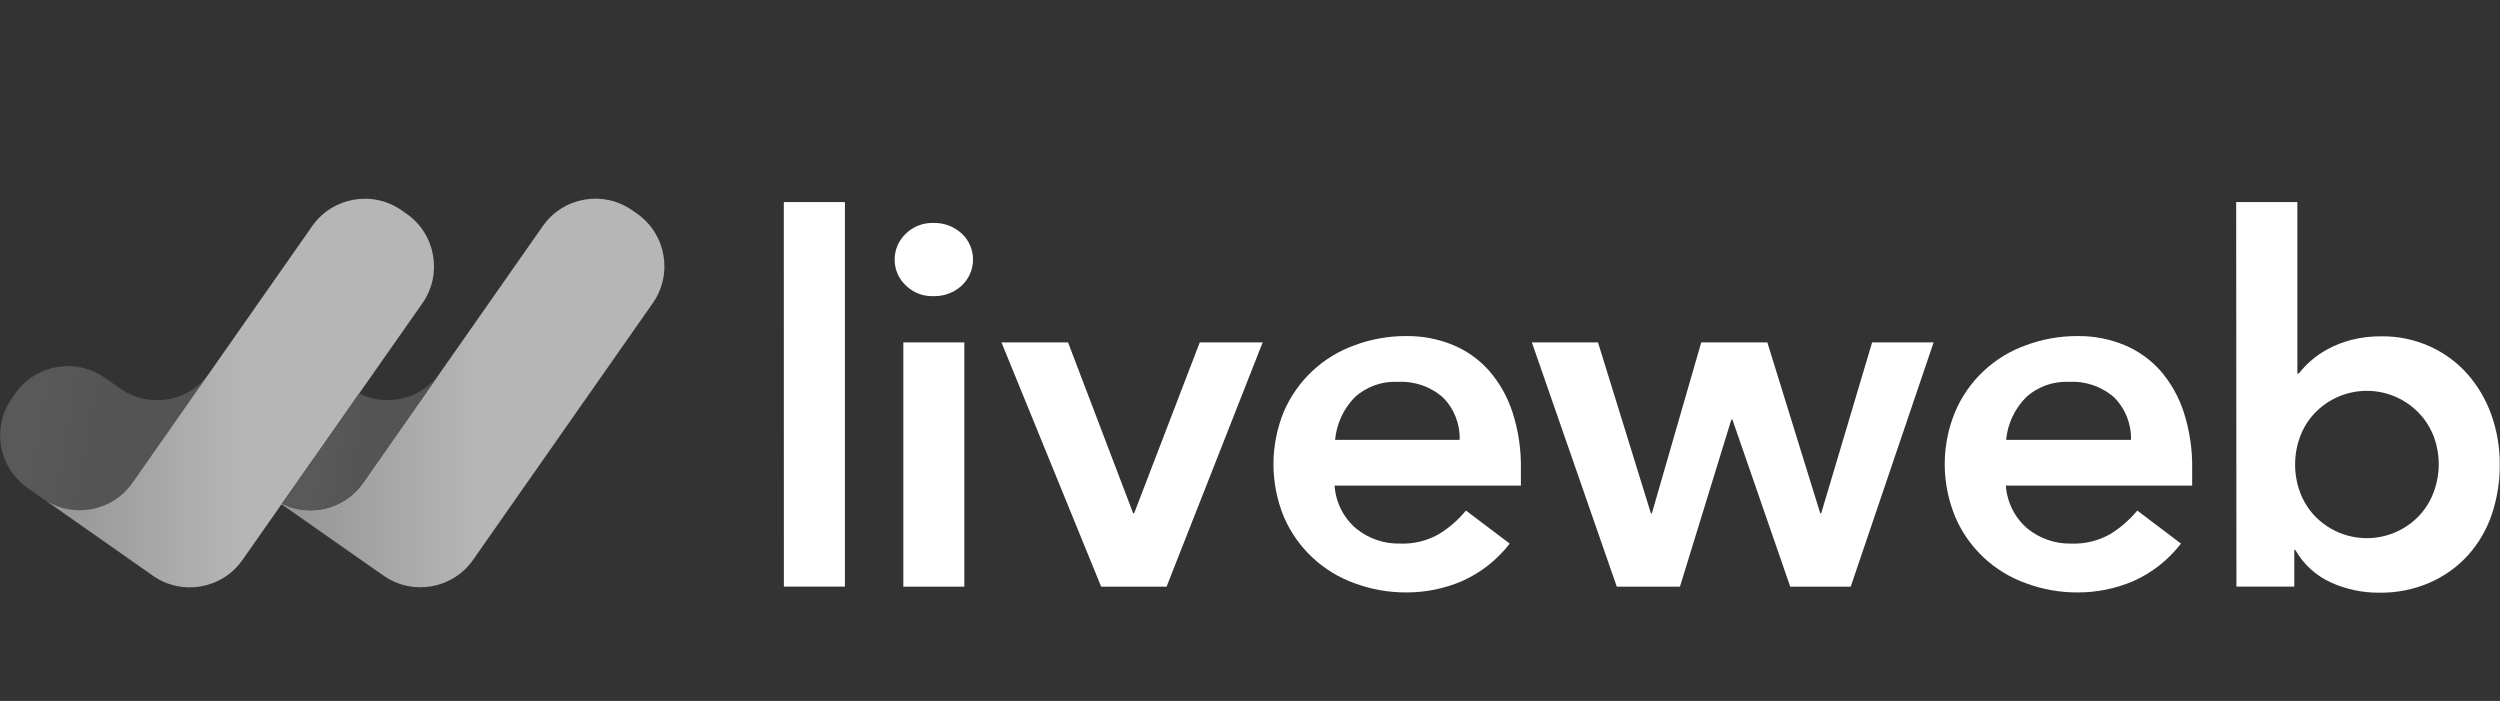 <svg xmlns="http://www.w3.org/2000/svg" xmlns:xlink="http://www.w3.org/1999/xlink" width="214" height="60" viewBox="0 0 214 60"><rect x="0" y="0" width="214" height="60" fill="#333333" stroke="none"/><title>Artboard Copy 45</title><defs><linearGradient x1="19.187%" y1="44.923%" x2="52.752%" y2="49.238%" id="linearGradient-1"><stop stop-color="#595959" offset="0%"></stop><stop stop-color="#545454" offset="100%"></stop></linearGradient><linearGradient x1="0.016%" y1="50.021%" x2="100.01%" y2="50.021%" id="linearGradient-2"><stop stop-color="#949494" offset="0%"></stop><stop stop-color="#B6B6B6" offset="50%"></stop></linearGradient><linearGradient x1="0.034%" y1="50.041%" x2="100.096%" y2="50.041%" id="linearGradient-3"><stop stop-color="#949494" offset="0%"></stop><stop stop-color="#B6B6B6" offset="50%"></stop></linearGradient><linearGradient x1="25.02%" y1="44.832%" x2="54.963%" y2="49.68%" id="linearGradient-4"><stop stop-color="#595959" offset="0%"></stop><stop stop-color="#545454" offset="100%"></stop></linearGradient></defs><g id="Artboard-Copy-45" stroke="none" stroke-width="1" fill="none" fill-rule="evenodd"><g id="liveweb-horizontal-logo-white-rgb" transform="translate(0, 17)" fill-rule="nonzero"><polygon id="Path" fill="#FFFFFF" points="67.094 0.297 72.325 0.297 72.325 33.211 67.099 33.211"></polygon><path d="M76.583,5.221 C76.579,4.39 76.917,3.594 77.519,3.02 C78.149,2.395 79.008,2.057 79.895,2.085 C80.785,2.06 81.65,2.38 82.31,2.976 C82.935,3.554 83.291,4.367 83.291,5.218 C83.291,6.069 82.935,6.882 82.31,7.46 C81.65,8.056 80.785,8.376 79.895,8.351 C79.008,8.382 78.147,8.043 77.519,7.416 C76.917,6.845 76.579,6.05 76.583,5.221 L76.583,5.221 Z M77.326,12.312 L82.547,12.312 L82.547,33.217 L77.326,33.217 L77.326,12.312 Z" id="Shape" fill="#FFFFFF"></path><polygon id="Path" fill="#FFFFFF" points="85.727 12.312 91.426 12.312 96.999 26.94 97.081 26.94 102.698 12.312 108.084 12.312 99.859 33.217 94.259 33.217"></polygon><path d="M114.24,24.569 C114.334,25.983 114.992,27.301 116.066,28.227 C117.132,29.103 118.477,29.566 119.857,29.531 C121.01,29.573 122.152,29.295 123.157,28.728 C124.042,28.189 124.828,27.504 125.484,26.703 L129.231,29.531 C128.155,30.927 126.749,32.034 125.138,32.749 C123.638,33.387 122.025,33.715 120.396,33.712 C118.879,33.72 117.373,33.453 115.951,32.925 C113.231,31.954 111.039,29.895 109.899,27.242 C108.711,24.356 108.711,21.117 109.899,18.231 C111.041,15.581 113.233,13.525 115.951,12.554 C117.373,12.026 118.879,11.759 120.396,11.767 C121.761,11.753 123.115,12.013 124.379,12.532 C125.56,13.024 126.614,13.776 127.465,14.732 C128.364,15.769 129.045,16.975 129.467,18.281 C129.974,19.849 130.218,21.491 130.188,23.138 L130.188,24.569 L114.24,24.569 Z M124.945,20.652 C124.991,19.293 124.471,17.976 123.509,17.015 C122.449,16.086 121.066,15.61 119.658,15.69 C118.286,15.616 116.942,16.103 115.934,17.037 C114.99,18.02 114.408,19.295 114.284,20.652 L124.945,20.652 Z" id="Shape" fill="#FFFFFF"></path><polygon id="Path" fill="#FFFFFF" points="131.129 12.312 136.789 12.312 141.317 26.94 141.4 26.94 145.625 12.312 151.285 12.312 155.813 26.94 155.895 26.94 160.252 12.312 165.517 12.312 158.421 33.217 153.244 33.217 148.293 18.913 148.205 18.913 143.804 33.217 138.396 33.217"></polygon><path d="M171.701,24.569 C171.798,25.983 172.455,27.3 173.527,28.227 C174.593,29.103 175.938,29.566 177.317,29.531 C178.471,29.573 179.613,29.295 180.618,28.728 C181.503,28.188 182.291,27.503 182.951,26.703 L186.692,29.531 C185.616,30.927 184.209,32.034 182.599,32.749 C181.099,33.387 179.486,33.715 177.857,33.712 C176.341,33.72 174.837,33.454 173.417,32.925 C170.695,31.959 168.501,29.898 167.366,27.242 C166.17,24.358 166.17,21.116 167.366,18.231 C168.504,15.578 170.697,13.521 173.417,12.554 C174.837,12.025 176.341,11.759 177.857,11.767 C179.222,11.753 180.576,12.013 181.839,12.532 C183.022,13.024 184.079,13.776 184.931,14.732 C185.827,15.77 186.506,16.977 186.928,18.281 C187.435,19.849 187.679,21.491 187.649,23.138 L187.649,24.569 L171.701,24.569 Z M182.412,20.652 C182.451,19.293 181.929,17.978 180.97,17.015 C179.911,16.085 178.527,15.609 177.119,15.69 C175.748,15.615 174.406,16.102 173.401,17.037 C172.445,18.015 171.853,19.291 171.723,20.652 L182.412,20.652 Z" id="Shape" fill="#FFFFFF"></path><path d="M191.417,0.297 L196.654,0.297 L196.654,14.969 L196.786,14.969 C197.084,14.581 197.419,14.223 197.788,13.902 C198.24,13.504 198.736,13.161 199.268,12.879 C199.901,12.538 200.573,12.276 201.27,12.097 C202.122,11.881 202.999,11.777 203.878,11.789 C205.287,11.776 206.684,12.066 207.971,12.642 C209.188,13.186 210.279,13.979 211.172,14.969 C212.077,15.987 212.779,17.169 213.241,18.451 C213.739,19.832 213.989,21.291 213.978,22.759 C213.99,24.225 213.756,25.683 213.285,27.072 C212.846,28.36 212.15,29.544 211.238,30.554 C210.323,31.548 209.21,32.341 207.971,32.881 C206.611,33.466 205.143,33.756 203.663,33.734 C202.237,33.745 200.825,33.447 199.526,32.859 C198.243,32.275 197.176,31.301 196.478,30.076 L196.39,30.076 L196.39,33.211 L191.439,33.211 L191.417,0.297 Z M208.757,22.759 C208.759,21.958 208.619,21.162 208.345,20.41 C208.069,19.667 207.648,18.986 207.107,18.407 C205.939,17.162 204.308,16.456 202.601,16.456 C200.894,16.456 199.264,17.162 198.096,18.407 C197.56,18.988 197.145,19.668 196.874,20.41 C196.324,21.929 196.324,23.594 196.874,25.113 C197.145,25.855 197.56,26.536 198.096,27.116 C199.264,28.361 200.894,29.067 202.601,29.067 C204.308,29.067 205.939,28.361 207.107,27.116 C207.642,26.536 208.057,25.855 208.328,25.113 C208.609,24.36 208.754,23.563 208.757,22.759 Z" id="Shape" fill="#FFFFFF"></path><path d="M11.344,24.371 L17.945,14.925 C16.201,17.398 12.787,17.998 10.304,16.267 L8.956,15.327 C6.472,13.597 3.057,14.199 1.315,16.674 L1.001,17.12 C-0.728,19.604 -0.126,23.019 2.349,24.761 L3.713,25.719 C6.195,27.44 9.602,26.839 11.344,24.371 L11.344,24.371 Z" id="Path" fill="url(#linearGradient-1)"></path><path d="M36.165,8.951 C37.895,6.466 37.293,3.052 34.818,1.309 L34.367,0.996 C31.883,-0.73 28.473,-0.128 26.731,2.344 L11.327,24.349 C9.583,26.818 6.173,27.418 3.691,25.691 L13.104,32.293 C15.588,34.022 19.003,33.42 20.745,30.945 L36.165,8.951 Z" id="Path" fill="url(#linearGradient-2)"></path><path d="M54.562,1.309 L54.116,0.996 C51.631,-0.737 48.212,-0.135 46.469,2.344 L31.066,24.349 C29.502,26.563 26.558,27.308 24.129,26.104 L24.09,26.159 L32.848,32.287 C35.331,34.013 38.742,33.411 40.484,30.939 L55.888,8.934 C57.61,6.459 57.019,3.058 54.562,1.309 Z" id="Path" fill="url(#linearGradient-3)"></path><path d="M30.747,16.685 L24.145,26.126 C26.57,27.32 29.503,26.576 31.066,24.371 L37.667,14.93 C36.105,17.136 33.171,17.88 30.747,16.685 L30.747,16.685 Z" id="Path" fill="url(#linearGradient-4)"></path></g></g></svg>